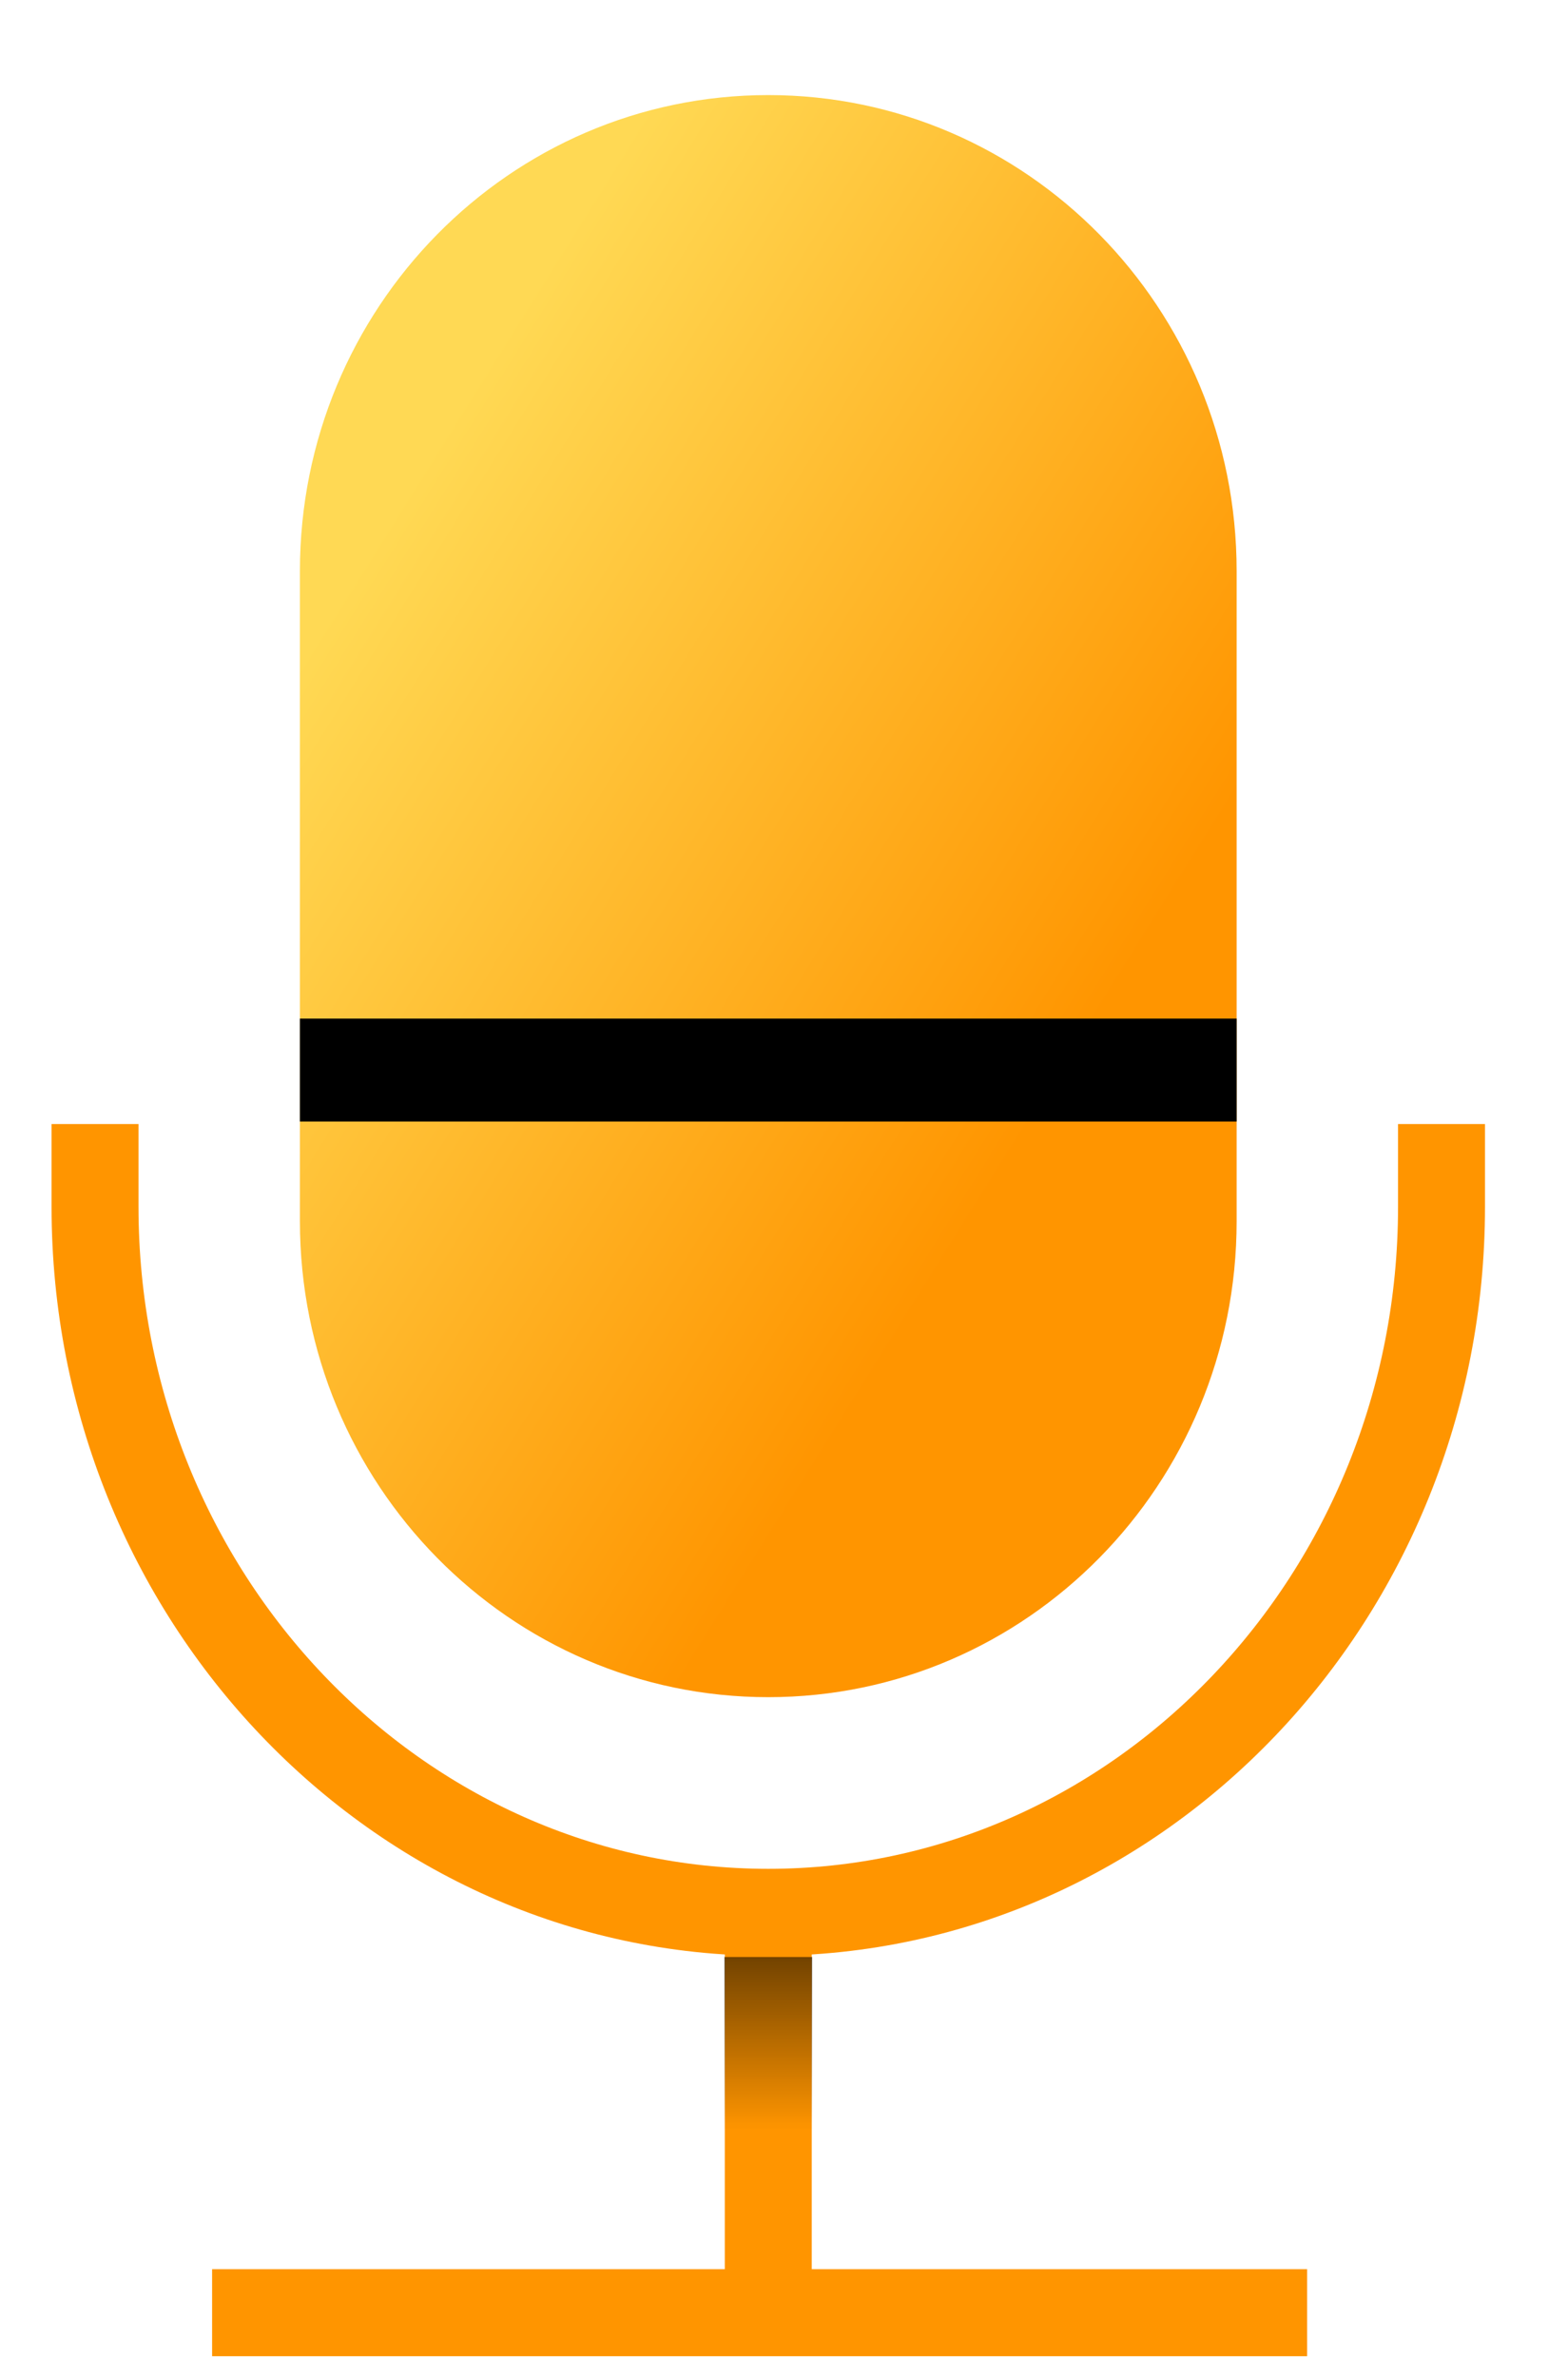 <svg width="33" height="50" viewBox="0 0 33 50" fill="none" xmlns="http://www.w3.org/2000/svg">
<path d="M30.338 24.56V25.385C30.338 33.569 23.984 40.227 16.17 40.227C8.356 40.227 2 33.569 2 25.385V24.56" stroke="#FF9500" stroke-width="1.83" stroke-linecap="square" stroke-linejoin="round"/>
<path fill-rule="evenodd" clip-rule="evenodd" d="M16.169 35.701C10.726 35.701 6.312 31.22 6.312 25.691V12.011C6.312 6.483 10.726 2 16.169 2C21.612 2 26.026 6.483 26.026 12.011V25.691C26.026 31.22 21.612 35.701 16.169 35.701Z" fill="url(#paint0_linear)"/>
<rect x="6.312" y="21.427" width="19.714" height="2.165" fill="black"/>
<path d="M16.169 40.227V48.235" stroke="#FF9500" stroke-width="1.83" stroke-linejoin="round"/>
<rect x="15.245" y="41.167" width="1.848" height="3.608" fill="url(#paint1_linear)"/>
<path d="M4.464 48.649H27.509" stroke="#FF9500" stroke-width="1.83" stroke-linejoin="round"/>
<defs>
<linearGradient id="paint0_linear" x1="7.545" y1="11.975" x2="22.979" y2="21.625" gradientUnits="userSpaceOnUse">
<stop stop-color="#FFD954"/>
<stop offset="1" stop-color="#FF9500"/>
</linearGradient>
<linearGradient id="paint1_linear" x1="15.259" y1="41.167" x2="15.259" y2="44.722" gradientUnits="userSpaceOnUse">
<stop stop-opacity="0.554"/>
<stop offset="1" stop-opacity="0.01"/>
</linearGradient>
</defs>
</svg>
